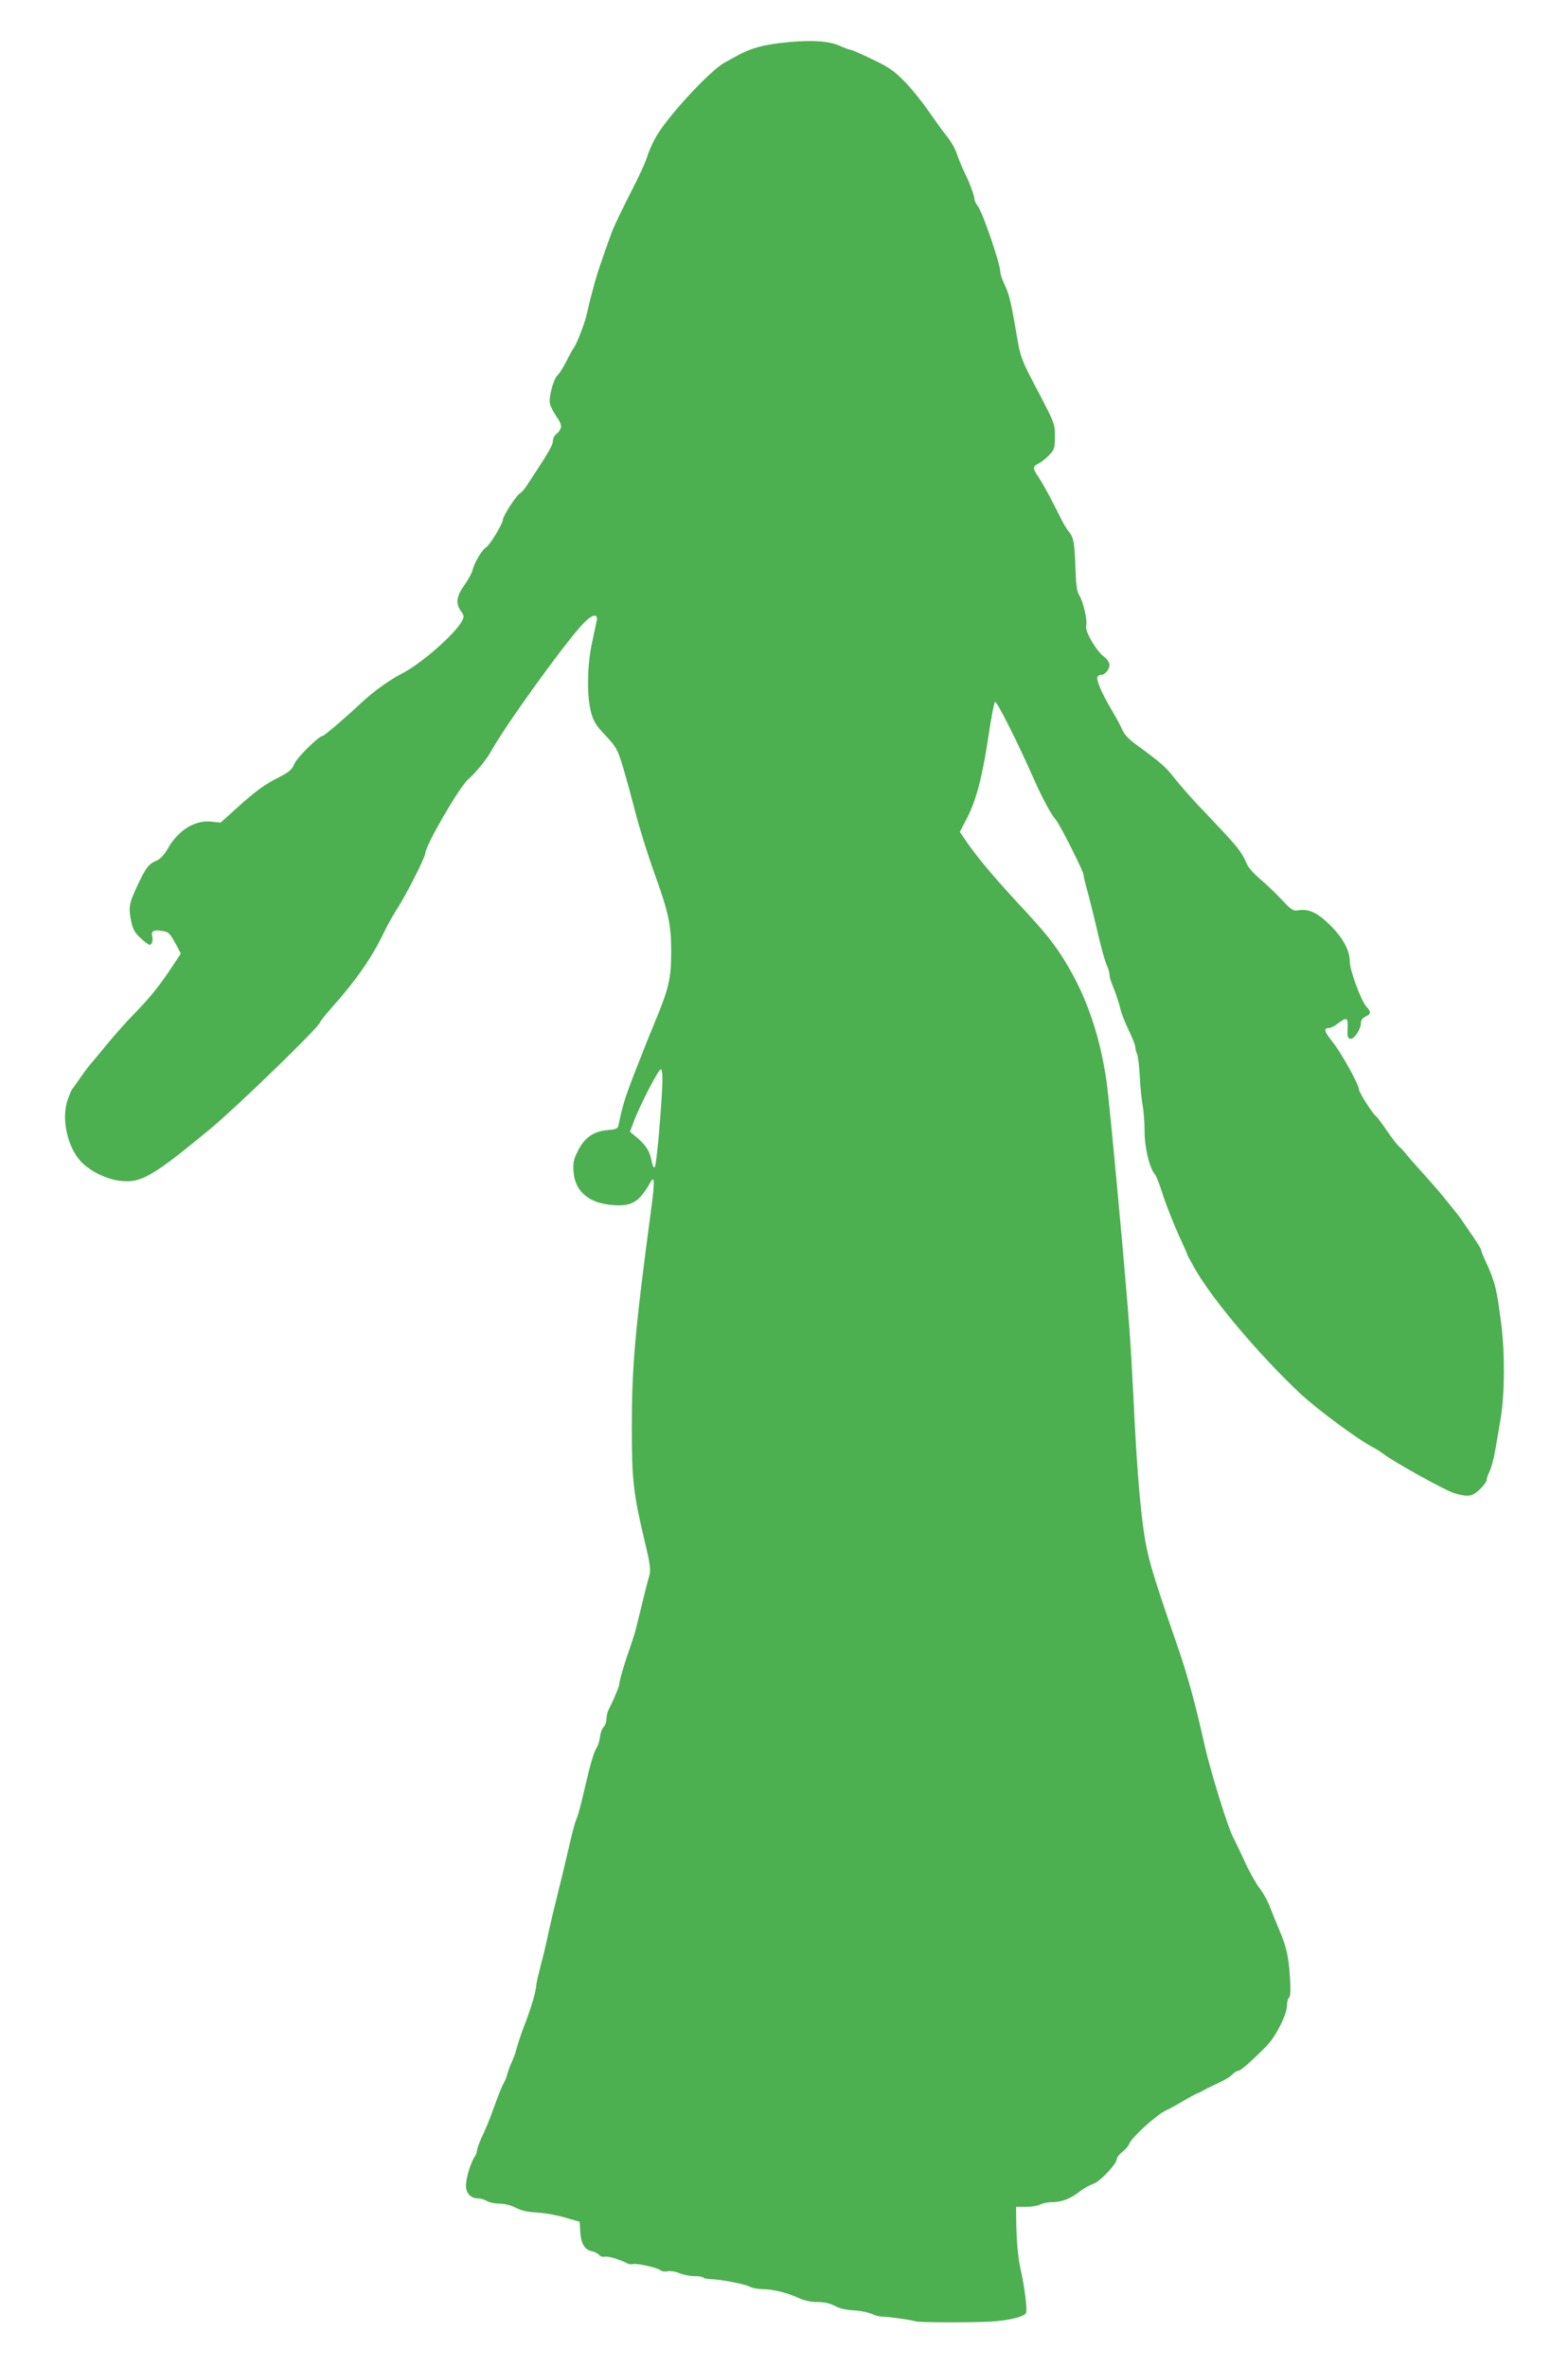 <?xml version="1.0" standalone="no"?>
<!DOCTYPE svg PUBLIC "-//W3C//DTD SVG 20010904//EN"
 "http://www.w3.org/TR/2001/REC-SVG-20010904/DTD/svg10.dtd">
<svg version="1.0" xmlns="http://www.w3.org/2000/svg"
 width="848pt" height="1280pt" viewBox="0 0 848 1280"
 preserveAspectRatio="xMidYMid meet">
<g transform="translate(0,1280) scale(0.1,-0.1)"
fill="#4caf50" stroke="none">
<path d="M4275 12573 c-137 -12 -212 -31 -295 -78 -14 -8 -42 -23 -62 -34 -81
-45 -312 -296 -372 -404 -19 -34 -39 -81 -46 -104 -6 -24 -47 -114 -92 -200
-44 -87 -89 -180 -99 -208 -65 -179 -82 -231 -105 -320 -15 -55 -28 -111 -31
-125 -7 -38 -55 -163 -69 -180 -6 -8 -25 -42 -42 -76 -17 -33 -38 -66 -46 -73
-22 -19 -49 -117 -42 -153 3 -16 20 -49 37 -73 32 -45 31 -64 -5 -95 -9 -7
-16 -23 -16 -36 0 -21 -25 -65 -139 -237 -13 -21 -32 -42 -41 -47 -18 -10 -90
-121 -90 -140 0 -21 -72 -140 -91 -150 -21 -12 -64 -83 -73 -123 -4 -15 -22
-49 -40 -75 -47 -65 -53 -103 -26 -143 20 -27 21 -33 9 -57 -38 -71 -220 -231
-324 -284 -69 -36 -158 -99 -225 -163 -89 -83 -197 -175 -205 -175 -21 0 -140
-119 -153 -151 -12 -30 -26 -43 -80 -71 -79 -39 -130 -76 -238 -174 l-81 -73
-49 5 c-87 11 -179 -45 -235 -143 -21 -37 -42 -59 -63 -68 -43 -18 -57 -37
-105 -139 -44 -95 -47 -116 -30 -195 8 -38 20 -58 50 -85 21 -20 43 -36 48
-36 13 0 20 25 14 48 -7 27 10 35 55 27 33 -5 41 -13 69 -64 l31 -58 -49 -74
c-65 -99 -120 -167 -205 -254 -40 -40 -106 -115 -148 -166 -42 -52 -85 -103
-95 -114 -9 -11 -32 -42 -51 -70 -19 -27 -36 -52 -39 -55 -4 -3 -15 -29 -25
-58 -38 -110 3 -275 87 -349 57 -50 143 -87 213 -91 102 -7 169 33 467 279
141 116 597 558 597 579 0 4 28 40 63 79 135 152 219 273 285 411 17 36 51 97
76 135 48 76 146 270 146 290 0 41 186 362 233 401 34 28 100 109 120 146 71
131 386 570 496 690 50 55 87 65 78 21 -3 -16 -15 -71 -26 -123 -26 -121 -28
-289 -4 -374 13 -48 28 -72 79 -125 57 -61 64 -74 92 -166 17 -55 48 -170 70
-255 22 -85 68 -231 102 -325 76 -211 90 -276 90 -423 0 -143 -13 -198 -85
-372 -31 -74 -82 -202 -114 -285 -51 -131 -66 -181 -86 -281 -4 -18 -14 -22
-59 -26 -76 -6 -126 -42 -161 -113 -23 -46 -27 -65 -23 -114 8 -107 87 -172
220 -179 98 -6 136 18 198 128 21 35 21 -10 0 -162 -86 -645 -103 -838 -103
-1168 0 -284 8 -357 69 -613 30 -125 34 -157 26 -187 -11 -36 -44 -171 -68
-270 -7 -30 -22 -80 -33 -110 -29 -81 -61 -187 -61 -204 0 -15 -27 -80 -56
-138 -8 -14 -14 -39 -14 -54 0 -15 -7 -35 -16 -45 -9 -10 -17 -33 -19 -52 -2
-20 -10 -46 -18 -59 -15 -22 -36 -95 -62 -208 -26 -113 -38 -156 -50 -185 -7
-16 -27 -93 -44 -170 -18 -77 -44 -185 -58 -240 -14 -55 -36 -148 -49 -208
-12 -59 -32 -140 -43 -180 -10 -39 -19 -79 -20 -87 -1 -39 -29 -132 -71 -240
-14 -36 -35 -101 -45 -140 -1 -3 -9 -23 -18 -44 -10 -22 -20 -51 -24 -65 -3
-14 -12 -35 -18 -46 -7 -11 -25 -54 -40 -95 -42 -116 -56 -151 -82 -204 -12
-28 -23 -57 -23 -66 0 -8 -6 -24 -13 -35 -22 -32 -47 -115 -47 -156 0 -42 27
-69 68 -69 12 0 33 -6 45 -14 12 -7 43 -14 68 -14 28 0 64 -9 90 -23 30 -15
66 -23 114 -25 39 -2 106 -14 150 -27 l80 -23 3 -53 c4 -64 23 -98 62 -106 16
-3 34 -13 41 -21 6 -8 20 -12 29 -9 16 5 81 -14 122 -36 10 -5 23 -6 31 -4 17
7 136 -20 150 -34 5 -5 22 -8 37 -5 14 3 44 -1 64 -10 21 -9 57 -16 81 -16 23
0 45 -3 49 -8 4 -4 22 -8 39 -8 62 -3 181 -26 209 -40 15 -8 45 -14 67 -14 57
0 136 -19 195 -46 34 -16 69 -24 106 -24 38 0 69 -7 95 -21 25 -14 62 -22 101
-24 34 -2 77 -10 95 -18 19 -9 45 -16 59 -16 34 0 168 -19 178 -25 11 -7 303
-8 407 -2 103 6 184 26 194 47 8 15 -9 148 -29 234 -14 58 -23 157 -24 265
l-1 75 55 0 c30 0 65 6 77 13 12 6 39 12 61 12 53 0 98 17 149 56 23 18 57 37
76 43 36 12 127 109 127 135 0 8 13 25 30 38 16 12 33 31 36 42 11 33 145 156
199 182 28 13 73 38 100 55 28 16 57 32 65 35 8 3 22 9 30 14 8 5 31 17 50 26
79 37 102 50 117 67 9 9 22 17 29 17 13 0 71 51 155 136 48 49 109 169 109
216 0 20 5 40 11 44 8 5 10 38 5 114 -7 111 -19 163 -60 258 -13 31 -34 84
-47 116 -12 33 -38 80 -58 105 -19 25 -57 93 -83 151 -27 58 -53 113 -59 123
-27 49 -122 355 -154 497 -50 224 -93 383 -148 540 -146 422 -165 490 -187
660 -20 158 -34 346 -50 680 -6 118 -15 280 -21 360 -17 250 -108 1237 -125
1354 -35 239 -102 439 -208 620 -67 114 -116 176 -274 345 -131 142 -218 246
-275 329 l-36 53 40 77 c49 96 81 218 115 442 14 96 30 179 35 184 8 9 121
-215 211 -419 45 -102 93 -191 119 -220 21 -24 149 -278 149 -296 0 -7 6 -35
14 -63 15 -53 37 -141 76 -306 13 -52 29 -107 36 -122 8 -15 14 -36 14 -47 0
-11 6 -35 14 -53 20 -49 37 -98 47 -141 5 -21 25 -71 44 -110 19 -40 35 -80
35 -90 0 -10 4 -26 9 -36 5 -9 12 -64 15 -122 3 -59 10 -130 16 -159 5 -29 10
-92 10 -139 0 -87 26 -196 55 -231 7 -8 23 -46 35 -85 26 -82 71 -195 111
-281 16 -34 29 -64 29 -67 0 -3 18 -37 41 -77 94 -166 347 -466 570 -676 97
-90 313 -250 399 -294 14 -7 36 -22 50 -32 56 -44 337 -199 383 -213 77 -23
99 -19 140 20 21 20 37 43 37 51 0 8 7 29 16 47 9 17 23 70 31 117 8 47 21
123 29 170 22 132 23 351 3 509 -25 192 -33 226 -82 334 -15 31 -27 62 -27 67
0 5 -19 36 -42 70 -24 35 -50 73 -59 86 -9 14 -28 39 -43 57 -14 17 -42 52
-62 77 -20 25 -68 80 -107 123 -40 44 -81 90 -92 105 -11 14 -28 32 -38 41
-11 9 -41 48 -68 88 -27 39 -53 74 -59 78 -15 9 -90 127 -90 141 0 27 -95 198
-141 256 -48 60 -53 78 -22 78 9 0 31 11 49 25 48 36 55 33 52 -27 -2 -43 0
-53 14 -56 21 -4 58 51 58 86 0 14 9 27 25 34 30 14 31 25 6 52 -29 30 -91
198 -91 244 0 61 -36 128 -105 197 -67 67 -116 91 -171 82 -30 -5 -38 -1 -91
56 -32 34 -84 84 -116 111 -32 27 -65 63 -72 80 -39 83 -41 85 -265 321 -42
44 -99 110 -128 146 -48 62 -72 83 -213 186 -34 25 -61 54 -69 75 -7 18 -35
70 -62 115 -51 86 -82 159 -72 174 3 5 11 9 19 9 21 0 45 29 45 54 0 13 -12
31 -29 44 -43 32 -104 137 -97 167 8 30 -16 133 -38 167 -12 18 -17 57 -20
149 -5 136 -10 164 -36 194 -9 11 -26 38 -37 60 -61 122 -100 195 -125 232
-35 52 -35 59 0 77 15 8 41 28 57 46 27 28 30 37 30 99 0 73 4 63 -134 326
-41 79 -55 119 -67 190 -36 211 -45 250 -69 301 -14 29 -25 61 -25 71 0 45
-93 317 -120 355 -11 15 -20 33 -20 40 0 20 -28 94 -54 146 -13 26 -31 70 -40
97 -9 28 -34 73 -57 100 -22 28 -67 90 -101 139 -33 48 -90 119 -127 156 -56
57 -86 78 -173 119 -58 28 -110 51 -116 51 -6 0 -36 11 -65 24 -53 23 -139 30
-262 19z m-693 -5639 c-7 -160 -32 -438 -41 -447 -5 -5 -11 7 -16 29 -10 56
-29 87 -76 128 l-42 35 18 48 c32 89 138 294 149 290 7 -3 10 -31 8 -83z"/>
</g>
</svg>
